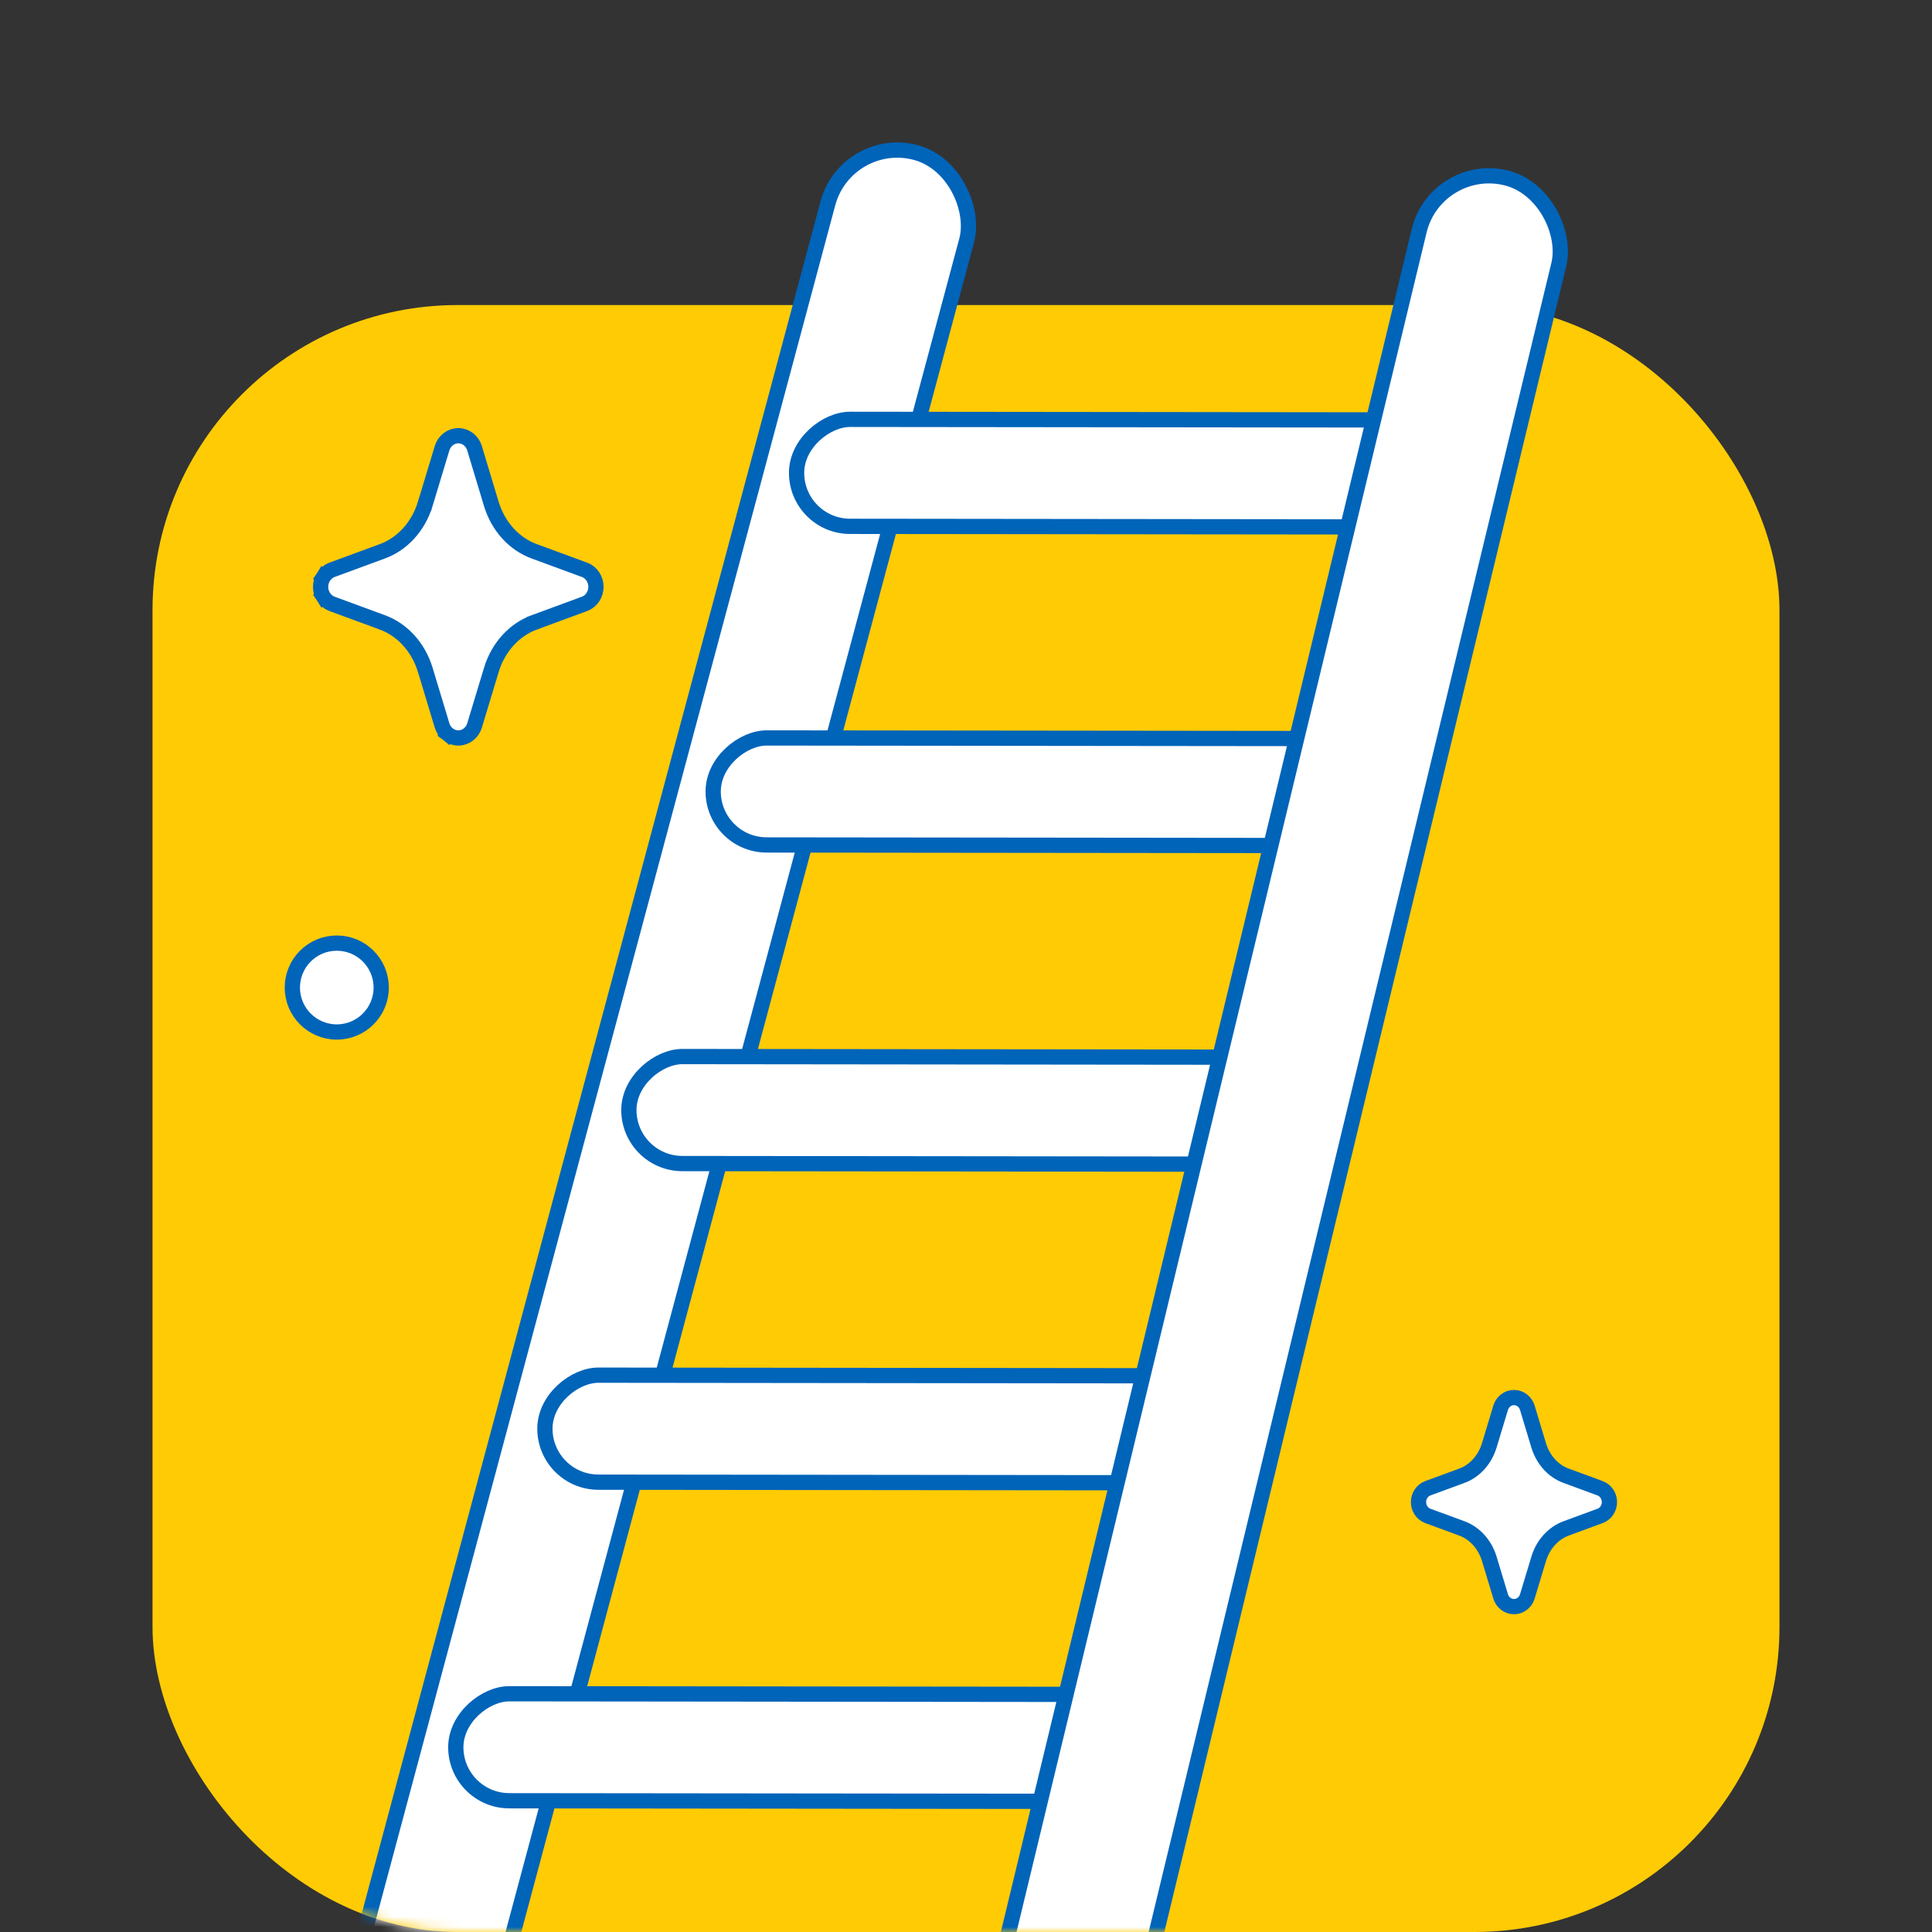 <?xml version="1.0" encoding="UTF-8"?> <svg xmlns="http://www.w3.org/2000/svg" width="190" height="190" viewBox="0 0 190 190" fill="none"><rect x="0" y="0" width="190" height="190" fill="#333333" stroke="none"/><rect x="15" y="30" width="160" height="160" rx="30" fill="#FFCB05"></rect><mask id="mask0_2163_12077" style="mask-type:alpha" maskUnits="userSpaceOnUse" x="15" y="-6" width="160" height="196"><rect x="15" y="-5.738" width="160" height="195.738" rx="30" fill="#D9D9D9"></rect></mask><g mask="url(#mask0_2163_12077)"><rect x="83.244" y="13.174" width="14.13" height="214.912" rx="7.065" transform="rotate(15 83.244 13.174)" fill="white" stroke="#0064B9" stroke-width="1.5"></rect><rect x="78.333" y="51.757" width="10.523" height="65.535" rx="5.261" transform="rotate(-89.938 78.333 51.757)" fill="white" stroke="#0064B9" stroke-width="1.5"></rect><rect x="70.131" y="83.09" width="10.523" height="65.535" rx="5.261" transform="rotate(-89.938 70.131 83.09)" fill="white" stroke="#0064B9" stroke-width="1.5"></rect><rect x="61.841" y="114.423" width="10.523" height="65.535" rx="5.261" transform="rotate(-89.938 61.841 114.423)" fill="white" stroke="#0064B9" stroke-width="1.5"></rect><rect x="53.583" y="145.756" width="10.523" height="65.535" rx="5.261" transform="rotate(-89.938 53.583 145.756)" fill="white" stroke="#0064B9" stroke-width="1.5"></rect><rect x="44.82" y="177.087" width="10.523" height="65.535" rx="5.261" transform="rotate(-89.938 44.82 177.087)" fill="white" stroke="#0064B9" stroke-width="1.5"></rect><rect x="141.222" y="15.83" width="14.13" height="214.912" rx="7.065" transform="rotate(13.565 141.222 15.83)" fill="white" stroke="#0064B9" stroke-width="1.5"></rect></g><path d="M46.664 44.063L46.699 44.173V44.185L48.312 49.537L48.312 49.537C48.987 51.776 50.565 53.495 52.538 54.219L52.539 54.219L57.493 56.041L57.493 56.041L57.502 56.044C57.842 56.174 58.124 56.413 58.317 56.712C58.509 57.01 58.608 57.36 58.608 57.712C58.608 58.065 58.509 58.414 58.317 58.712C58.124 59.012 57.842 59.25 57.502 59.38L57.502 59.38L57.493 59.383L52.545 61.205L52.545 61.206C51.572 61.563 50.681 62.167 49.945 62.979C49.209 63.79 48.651 64.785 48.319 65.887L48.319 65.888L46.667 71.353L46.667 71.353L46.664 71.361C46.559 71.698 46.356 72.003 46.073 72.225C45.789 72.448 45.439 72.575 45.072 72.575C44.705 72.575 44.355 72.448 44.071 72.225L44.534 71.635L44.071 72.225C43.788 72.003 43.586 71.698 43.48 71.361L43.48 71.361L43.477 71.353L41.826 65.888L41.825 65.887C41.493 64.785 40.935 63.79 40.199 62.979C39.464 62.167 38.572 61.563 37.6 61.206L37.599 61.205L32.645 59.384L32.645 59.384L32.636 59.38C32.295 59.25 32.014 59.012 31.821 58.712L32.451 58.306L31.821 58.712C31.628 58.414 31.529 58.065 31.529 57.712C31.529 57.36 31.628 57.01 31.821 56.712L32.451 57.118L31.821 56.712C32.014 56.413 32.295 56.174 32.636 56.044L32.636 56.044L32.645 56.041L37.599 54.219L37.6 54.219C39.573 53.495 41.151 51.776 41.825 49.537L41.826 49.537L43.477 44.071L43.477 44.071L43.48 44.063C43.586 43.726 43.788 43.422 44.071 43.199C44.355 42.976 44.705 42.85 45.072 42.85C45.439 42.85 45.789 42.976 46.073 43.199C46.356 43.422 46.559 43.726 46.664 44.063Z" fill="white" stroke="#0064B9" stroke-width="1.5"></path><path d="M150.199 138.43L150.234 138.539V138.549L151.313 142.129L151.313 142.129C151.748 143.575 152.763 144.673 154.017 145.133L154.018 145.133L157.364 146.363L157.364 146.363L157.373 146.367C157.654 146.474 157.884 146.67 158.041 146.913C158.197 147.155 158.277 147.437 158.277 147.721C158.277 148.004 158.197 148.286 158.041 148.528C157.884 148.771 157.654 148.967 157.373 149.075L157.373 149.075L157.364 149.078L154.023 150.308L154.022 150.309C153.403 150.535 152.834 150.921 152.363 151.441C151.891 151.961 151.531 152.601 151.317 153.312L151.317 153.312L150.202 157.004L150.202 157.004L150.199 157.012C150.114 157.283 149.95 157.532 149.718 157.714C149.485 157.897 149.196 158.002 148.891 158.002C148.587 158.002 148.298 157.897 148.065 157.714C147.833 157.532 147.669 157.283 147.584 157.012L147.584 157.012L147.581 157.004L146.466 153.312L146.466 153.312C146.251 152.601 145.891 151.961 145.42 151.441C144.948 150.921 144.379 150.535 143.761 150.309L143.76 150.308L140.414 149.078L140.414 149.078L140.405 149.075C140.124 148.967 139.894 148.771 139.738 148.528C139.581 148.286 139.502 148.004 139.502 147.721C139.502 147.437 139.581 147.155 139.738 146.913C139.894 146.67 140.124 146.474 140.405 146.367L140.405 146.367L140.414 146.363L143.76 145.133L143.761 145.133C145.015 144.673 146.03 143.575 146.466 142.129L146.466 142.129L147.581 138.438L147.581 138.438L147.584 138.43C147.669 138.158 147.833 137.91 148.065 137.728C148.298 137.545 148.587 137.439 148.891 137.439C149.196 137.439 149.485 137.545 149.718 137.728C149.95 137.91 150.114 138.158 150.199 138.43Z" fill="white" stroke="#0064B9" stroke-width="1.5"></path><circle cx="33.12" cy="97.12" r="4.37" fill="white" stroke="#0064B9" stroke-width="1.5"></circle></svg> 